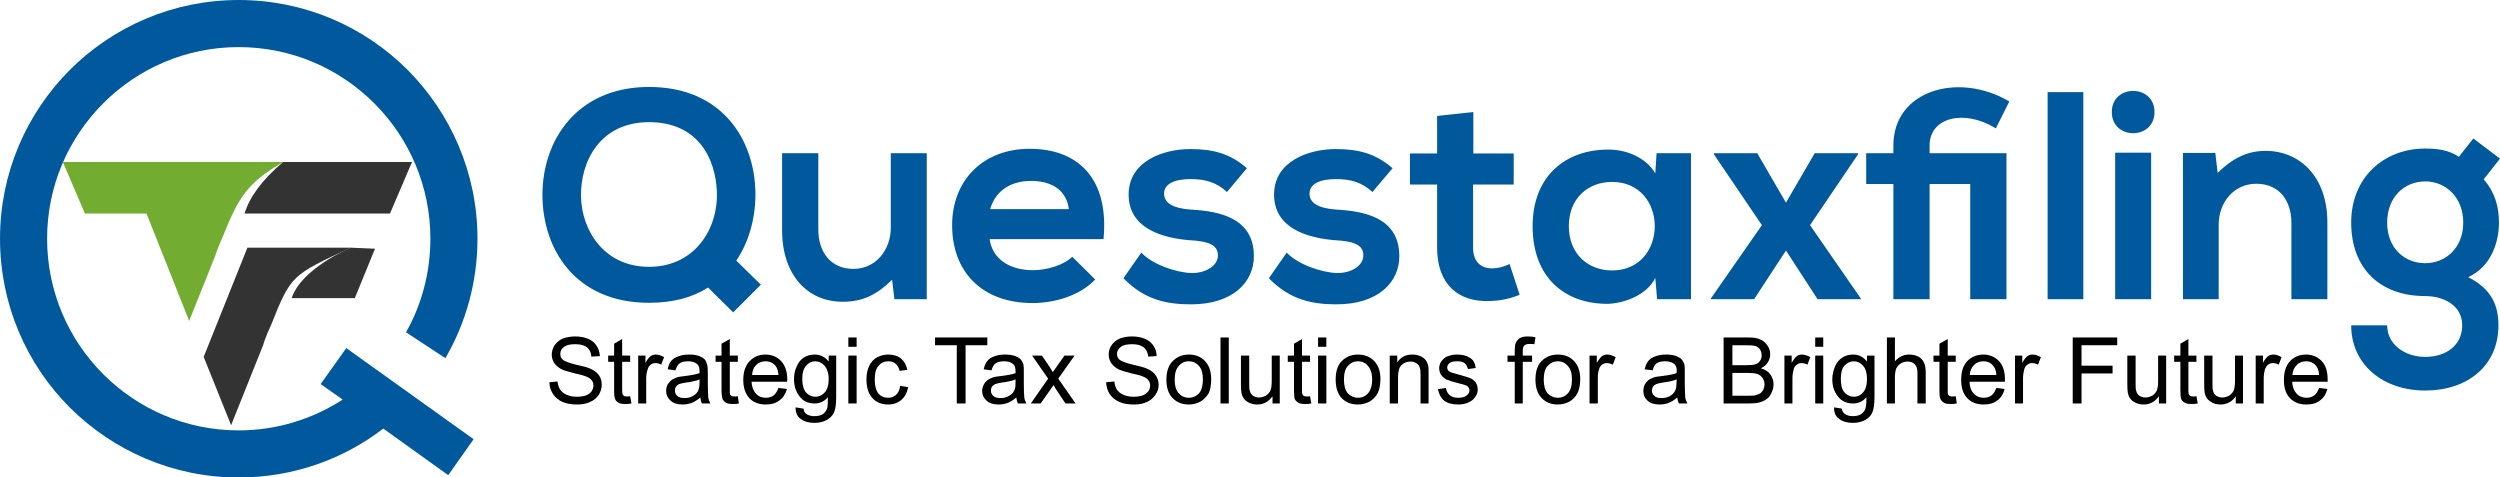 <?xml version="1.0" standalone="no"?>
<!DOCTYPE svg PUBLIC "-//W3C//DTD SVG 1.1//EN" "http://www.w3.org/Graphics/SVG/1.1/DTD/svg11.dtd">
<svg xmlns="http://www.w3.org/2000/svg" xmlns:xlink="http://www.w3.org/1999/xlink" xml:space="preserve" width="9660" height="1845" version="1.1" style="shape-rendering:geometricPrecision; text-rendering:geometricPrecision; image-rendering:optimizeQuality; fill-rule:evenodd; clip-rule:evenodd" viewBox="0 0 9660 1845">
 <defs>
  <style type="text/css">
   <![CDATA[
    .fil0 {fill:#00599C}
    .fil3 {fill:#333333}
    .fil2 {fill:#72AD32}
    .fil4 {fill:black;fill-rule:nonzero}
    .fil1 {fill:#00599C;fill-rule:nonzero}
   ]]>
  </style>
 </defs>
 <g id="Layer_x0020_1">
  <g id="_829197808">
   <path class="fil0" d="M2508 336c-281,0 -413,209 -412,419 1,208 127,415 412,415 91,0 167,-20 228,-59l97 96 107 -107 -95 -93c51,-75 75,-170 74,-262 -3,-206 -129,-409 -411,-409zm0 136c189,0 257,140 262,269 6,137 -81,290 -262,290 -174,0 -261,-141 -263,-273 -2,-135 74,-286 263,-286zm514 120l0 297c0,175 99,277 234,277 79,0 133,-28 191,-85l9 75 125 0 0 -564 -139 0 0 288c0,86 -58,159 -144,159 -89,0 -136,-66 -136,-152l0 -295 -140 0zm1242 332c22,-232 -96,-349 -285,-349 -183,0 -300,124 -300,295 0,181 116,301 311,301 86,0 183,-29 242,-91l-89 -88c-32,33 -100,52 -151,52 -99,0 -159,-50 -168,-120l440 0zm-438 -116c21,-73 82,-109 158,-109 80,0 137,36 146,109l-304 0zm992 -158c-65,-57 -131,-74 -219,-74 -103,0 -238,46 -238,176 0,129 127,167 233,176 80,4 112,20 112,59 0,41 -49,69 -102,68 -63,-2 -154,-35 -194,-79l-69 99c83,86 172,101 261,101 162,0 243,-86 243,-186 0,-149 -135,-174 -242,-180 -72,-5 -105,-26 -105,-62 0,-36 37,-56 103,-56 54,0 100,12 140,50l77 -92zm563 0c-66,-57 -132,-74 -220,-74 -103,0 -238,46 -238,176 0,129 127,167 233,176 80,4 112,20 112,59 0,41 -49,69 -102,68 -62,-2 -154,-35 -194,-79l-69 99c83,86 172,101 261,101 162,0 243,-86 243,-186 0,-149 -135,-174 -242,-180 -72,-5 -105,-26 -105,-62 0,-36 37,-56 103,-56 54,0 100,12 140,50l78 -92zm172 -202l0 145 -105 0 0 120 105 0 0 244c0,141 81,211 203,206 42,-1 76,-8 116,-24l-39 -119c-21,11 -46,17 -68,17 -43,0 -73,-26 -73,-80l0 -244 157 0 0 -120 -156 0 0 -160 -140 15zm843 222c-32,-56 -104,-92 -180,-92 -165,-1 -294,101 -294,296 0,198 124,301 291,300 63,-2 151,-34 183,-100l7 82 131 0 0 -564 -133 0 -5 78zm-167 33c220,0 220,342 0,342 -93,0 -167,-64 -167,-171 0,-108 74,-171 167,-171zm672 80l-111 -191 -167 0 0 5 185 273 -197 283 0 3 167 0 123 -188 122 188 167 0 0 -3 -196 -283 185 -273 0 -5 -167 0 -111 191zm555 -191l0 -30c0,-108 133,-142 256,-66l52 -104c-197,-116 -448,-43 -448,170l0 30 -105 0 0 119 105 0 0 445 140 0 0 -445 157 0 0 445 140 0 0 -564 -297 0zm456 -236l0 800 138 0 0 -800 -138 0zm400 234l0 566 -139 0 0 -566 139 0zm-152 -157c0,109 165,109 165,0 0,-109 -165,-109 -165,0zm833 723l0 -296c0,-177 -106,-277 -239,-277 -71,0 -128,29 -185,85l-9 -77 -125 0 0 565 138 0 0 -288c0,-86 59,-158 145,-158 89,0 136,65 136,151l0 295 139 0zm508 -550c-39,-27 -85,-32 -130,-32 -158,0 -286,110 -286,286 0,176 110,284 286,284 70,0 143,35 143,113 0,78 -63,122 -143,122 -80,0 -147,-49 -147,-122l-139 0c0,152 123,252 286,252 164,0 283,-96 283,-252 0,-72 -23,-139 -117,-186 93,-43 119,-141 119,-211 0,-62 -16,-118 -59,-167l63 -80 -103 -78 -56 71zm-130 95c80,0 147,62 147,159 0,97 -67,157 -147,157 -81,0 -147,-59 -147,-157 0,-98 66,-159 147,-159z"/>
   <g>
    <path class="fil1" d="M922 0c255,0 486,103 653,270 166,167 270,398 270,652 0,168 -45,326 -124,462l-152 -100c60,-107 94,-230 94,-362 0,-204 -83,-389 -217,-523 -134,-134 -319,-217 -524,-217 -204,0 -389,83 -523,217 -134,134 -217,319 -217,523 0,205 83,390 217,524 134,134 319,217 523,217 148,0 286,-44 402,-119l-85 -60 99 -139 492 352 -98 139 -251 -180c-155,119 -349,189 -559,189 -254,0 -485,-104 -652,-270 -167,-167 -270,-398 -270,-653 0,-254 103,-485 270,-652 167,-167 398,-270 652,-270z"/>
    <path class="fil2" d="M861 914c59,-146 90,-205 233,-288l-851 0 85 199 238 0 165 415 100 -250c0,0 9,-30 30,-76z"/>
    <path class="fil3" d="M956 957l-169 422 106 264 124 -310c0,0 8,-30 30,-76 78,-196 80,-193 308,-300l-399 0z"/>
    <g>
     <path class="fil3" d="M945 825l562 0 85 -199 -498 0c-82,69 -131,138 -149,199z"/>
     <path class="fil3" d="M1127 1152l244 0 78 -191 -94 -4c0,0 -190,79 -228,195z"/>
    </g>
   </g>
  </g>
  <path class="fil4" d="M2123 1477l31 -3c2,13 5,24 11,32 5,8 14,15 26,20 11,5 24,7 39,7 13,0 24,-2 34,-5 10,-4 17,-10 22,-16 4,-7 7,-14 7,-22 0,-8 -2,-15 -7,-21 -5,-6 -12,-11 -23,-15 -7,-3 -22,-7 -45,-12 -24,-6 -40,-11 -50,-16 -12,-7 -21,-15 -27,-24 -6,-10 -9,-20 -9,-32 0,-13 4,-25 11,-36 8,-11 18,-20 32,-26 14,-5 30,-8 47,-8 19,0 36,3 50,9 14,6 26,15 33,27 8,12 12,25 13,40l-33 2c-1,-16 -7,-28 -17,-36 -10,-8 -25,-12 -45,-12 -20,0 -35,3 -44,11 -10,7 -14,16 -14,27 0,9 3,17 10,22 6,6 23,12 50,19 28,6 47,11 57,16 15,7 26,15 33,26 7,10 10,22 10,36 0,14 -4,26 -11,38 -8,12 -19,22 -34,28 -14,7 -31,10 -49,10 -23,0 -42,-3 -58,-10 -15,-7 -27,-17 -36,-30 -9,-14 -14,-29 -14,-46z"/>
  <path id="1" class="fil4" d="M2435 1531l5 28c-9,2 -17,2 -24,2 -11,0 -20,-1 -26,-5 -7,-4 -11,-8 -13,-14 -3,-6 -4,-18 -4,-37l0 -107 -23 0 0 -24 23 0 0 -46 31 -18 0 64 31 0 0 24 -31 0 0 109c0,9 1,14 2,17 1,2 3,4 5,6 3,1 6,2 11,2 3,0 8,0 13,-1z"/>
  <path id="2" class="fil4" d="M2466 1559l0 -185 28 0 0 28c7,-13 14,-21 20,-26 6,-4 13,-6 20,-6 11,0 21,4 32,10l-11 29c-7,-4 -15,-6 -23,-6 -6,0 -12,2 -18,6 -5,4 -9,10 -11,17 -4,11 -6,23 -6,36l0 97 -31 0z"/>
  <path id="3" class="fil4" d="M2706 1536c-12,10 -23,17 -34,21 -11,4 -22,6 -35,6 -20,0 -35,-5 -46,-15 -11,-10 -17,-22 -17,-38 0,-9 2,-17 6,-25 5,-7 10,-13 17,-18 6,-4 14,-7 22,-10 6,-1 16,-3 28,-4 25,-3 44,-7 56,-11 0,-4 0,-7 0,-8 0,-13 -3,-22 -9,-27 -8,-7 -20,-11 -35,-11 -15,0 -26,3 -33,8 -7,5 -12,14 -16,27l-30 -4c2,-13 7,-24 13,-32 7,-8 16,-14 28,-18 12,-5 26,-7 42,-7 16,0 29,2 39,6 10,4 17,8 22,14 4,5 7,13 9,21 1,5 2,15 2,29l0 41c0,30 1,48 2,56 1,7 4,15 8,22l-33 0c-3,-7 -5,-14 -6,-23zm-3 -70c-11,5 -28,9 -51,12 -13,2 -22,4 -28,6 -5,3 -9,6 -12,10 -3,5 -4,10 -4,15 0,9 3,15 9,21 7,6 16,8 28,8 12,0 23,-2 32,-8 10,-5 17,-12 21,-21 3,-7 5,-18 5,-31l0 -12z"/>
  <path id="4" class="fil4" d="M2851 1531l4 28c-8,2 -16,2 -23,2 -12,0 -20,-1 -27,-5 -6,-4 -10,-8 -13,-14 -2,-6 -4,-18 -4,-37l0 -107 -23 0 0 -24 23 0 0 -46 32 -18 0 64 31 0 0 24 -31 0 0 109c0,9 0,14 1,17 1,2 3,4 6,6 2,1 6,2 10,2 4,0 8,0 14,-1z"/>
  <path id="5" class="fil4" d="M3008 1499l33 4c-6,19 -15,34 -29,44 -14,11 -31,16 -53,16 -26,0 -48,-8 -64,-25 -15,-17 -23,-40 -23,-70 0,-31 8,-55 24,-72 16,-17 36,-26 62,-26 24,0 45,9 60,25 16,17 24,41 24,71 0,2 0,5 -1,9l-137 0c1,20 7,35 17,46 10,11 23,16 38,16 12,0 22,-3 30,-9 8,-6 14,-16 19,-29zm-102 -50l102 0c-1,-16 -5,-27 -11,-35 -10,-12 -23,-18 -39,-18 -14,0 -26,5 -36,14 -10,10 -15,23 -16,39z"/>
  <path id="6" class="fil4" d="M3074 1574l31 5c1,9 4,16 10,20 8,6 19,9 32,9 15,0 26,-3 34,-9 8,-6 13,-14 16,-24 1,-7 2,-20 2,-40 -14,16 -31,24 -51,24 -26,0 -45,-9 -59,-28 -14,-18 -21,-40 -21,-65 0,-18 3,-34 10,-49 6,-15 15,-27 27,-35 12,-8 27,-12 43,-12 22,0 40,9 54,27l0 -23 29 0 0 160c0,29 -3,49 -9,61 -6,12 -15,21 -28,28 -13,7 -28,11 -47,11 -22,0 -39,-5 -53,-15 -14,-10 -20,-25 -20,-45zm26 -111c0,25 5,42 14,53 10,11 22,17 37,17 14,0 26,-6 36,-17 10,-11 15,-28 15,-52 0,-22 -6,-39 -16,-51 -10,-11 -22,-17 -36,-17 -14,0 -26,6 -35,17 -10,11 -15,28 -15,50z"/>
  <path id="7" class="fil4" d="M3278 1340l0 -36 32 0 0 36 -32 0zm0 219l0 -185 32 0 0 185 -32 0z"/>
  <path id="8" class="fil4" d="M3478 1491l31 5c-4,21 -12,37 -26,49 -14,12 -31,18 -51,18 -25,0 -46,-8 -61,-25 -15,-16 -23,-40 -23,-71 0,-20 3,-37 10,-52 7,-15 17,-26 30,-34 14,-7 28,-11 44,-11 20,0 37,5 49,15 13,11 21,25 25,44l-30 4c-3,-12 -8,-22 -16,-28 -7,-6 -16,-9 -27,-9 -15,0 -28,5 -38,17 -10,11 -15,29 -15,53 0,25 5,43 14,54 10,12 22,17 38,17 12,0 22,-4 30,-11 9,-8 14,-19 16,-35z"/>
  <polygon id="9" class="fil4" points="3697,1559 3697,1334 3613,1334 3613,1304 3815,1304 3815,1334 3731,1334 3731,1559 "/>
  <path id="10" class="fil4" d="M3927 1536c-12,10 -23,17 -34,21 -10,4 -22,6 -34,6 -21,0 -36,-5 -47,-15 -11,-10 -17,-22 -17,-38 0,-9 3,-17 7,-25 4,-7 9,-13 16,-18 7,-4 14,-7 22,-10 7,-1 16,-3 28,-4 26,-3 44,-7 56,-11 0,-4 0,-7 0,-8 0,-13 -3,-22 -9,-27 -8,-7 -19,-11 -35,-11 -15,0 -26,3 -33,8 -7,5 -12,14 -16,27l-30 -4c3,-13 7,-24 14,-32 6,-8 15,-14 27,-18 12,-5 26,-7 42,-7 16,0 29,2 39,6 10,4 17,8 22,14 4,5 8,13 10,21 1,5 1,15 1,29l0 41c0,30 1,48 2,56 1,7 4,15 8,22l-33 0c-3,-7 -5,-14 -6,-23zm-3 -70c-11,5 -28,9 -51,12 -13,2 -22,4 -27,6 -6,3 -10,6 -13,10 -3,5 -4,10 -4,15 0,9 3,15 9,21 7,6 16,8 28,8 12,0 23,-2 32,-8 10,-5 17,-12 21,-21 4,-7 5,-18 5,-31l0 -12z"/>
  <path id="11" class="fil4" d="M3983 1559l67 -96 -62 -89 38 0 30 44c5,8 9,15 12,20 6,-8 10,-14 14,-20l31 -44 39 0 -63 89 67 96 -39 0 -38 -57 -8 -14 -50 71 -38 0z"/>
  <path id="12" class="fil4" d="M4274 1477l32 -3c1,13 5,24 10,32 6,8 14,15 26,20 12,5 25,7 39,7 13,0 24,-2 34,-5 10,-4 17,-10 22,-16 5,-7 7,-14 7,-22 0,-8 -2,-15 -7,-21 -4,-6 -12,-11 -23,-15 -6,-3 -21,-7 -45,-12 -23,-6 -40,-11 -49,-16 -12,-7 -21,-15 -27,-24 -6,-10 -9,-20 -9,-32 0,-13 3,-25 11,-36 7,-11 18,-20 32,-26 14,-5 29,-8 47,-8 18,0 35,3 50,9 14,6 25,15 33,27 8,12 12,25 12,40l-32 2c-2,-16 -8,-28 -18,-36 -10,-8 -25,-12 -44,-12 -21,0 -35,3 -45,11 -9,7 -14,16 -14,27 0,9 4,17 10,22 7,6 24,12 51,19 27,6 46,11 56,16 15,7 26,15 33,26 7,10 11,22 11,36 0,14 -4,26 -12,38 -8,12 -19,22 -33,28 -15,7 -31,10 -49,10 -23,0 -43,-3 -58,-10 -16,-7 -28,-17 -37,-30 -9,-14 -13,-29 -14,-46z"/>
  <path id="13" class="fil4" d="M4507 1467c0,-35 10,-60 29,-76 16,-14 35,-21 58,-21 25,0 46,8 62,25 16,17 24,40 24,69 0,24 -3,42 -10,56 -8,13 -18,24 -32,32 -13,7 -28,11 -44,11 -26,0 -47,-8 -63,-25 -16,-16 -24,-40 -24,-71zm32 0c0,23 5,41 16,53 10,11 23,17 39,17 15,0 28,-6 39,-17 10,-12 15,-30 15,-54 0,-23 -5,-40 -15,-52 -11,-12 -24,-18 -39,-18 -16,0 -29,6 -39,18 -11,11 -16,29 -16,53z"/>
  <polygon id="14" class="fil4" points="4716,1559 4716,1304 4748,1304 4748,1559 "/>
  <path id="15" class="fil4" d="M4917 1559l0 -28c-15,21 -34,32 -59,32 -10,0 -21,-2 -30,-6 -10,-5 -17,-10 -21,-16 -5,-6 -8,-14 -10,-23 -1,-6 -2,-16 -2,-30l0 -114 32 0 0 102c0,17 0,28 2,33 2,9 6,15 12,20 7,4 14,7 24,7 9,0 18,-3 26,-7 8,-5 14,-12 18,-20 3,-8 5,-20 5,-36l0 -99 31 0 0 185 -28 0z"/>
  <path id="16" class="fil4" d="M5062 1531l5 28c-9,2 -17,2 -24,2 -11,0 -20,-1 -26,-5 -7,-4 -11,-8 -14,-14 -2,-6 -3,-18 -3,-37l0 -107 -24 0 0 -24 24 0 0 -46 31 -18 0 64 31 0 0 24 -31 0 0 109c0,9 0,14 2,17 1,2 2,4 5,6 2,1 6,2 11,2 3,0 8,0 13,-1z"/>
  <path id="17" class="fil4" d="M5093 1340l0 -36 32 0 0 36 -32 0zm0 219l0 -185 32 0 0 185 -32 0z"/>
  <path id="18" class="fil4" d="M5161 1467c0,-35 9,-60 28,-76 16,-14 35,-21 58,-21 26,0 46,8 63,25 16,17 24,40 24,69 0,24 -4,42 -11,56 -7,13 -18,24 -31,32 -14,7 -29,11 -45,11 -26,0 -47,-8 -63,-25 -15,-16 -23,-40 -23,-71zm32 0c0,23 5,41 15,53 11,11 24,17 39,17 16,0 29,-6 39,-17 10,-12 16,-30 16,-54 0,-23 -6,-40 -16,-52 -10,-12 -23,-18 -39,-18 -15,0 -28,6 -39,18 -10,11 -15,29 -15,53z"/>
  <path id="19" class="fil4" d="M5370 1559l0 -185 29 0 0 26c13,-20 33,-30 58,-30 11,0 22,2 31,6 9,4 16,9 21,16 5,6 8,14 10,23 1,6 1,16 1,30l0 114 -31 0 0 -112c0,-13 -1,-23 -4,-29 -2,-6 -6,-11 -13,-15 -6,-4 -13,-6 -21,-6 -14,0 -25,4 -35,13 -9,8 -14,24 -14,48l0 101 -32 0z"/>
  <path id="20" class="fil4" d="M5556 1504l31 -5c2,12 7,22 15,28 8,7 19,10 33,10 14,0 25,-3 32,-9 7,-5 11,-12 11,-20 0,-7 -4,-13 -10,-17 -4,-3 -15,-6 -32,-10 -23,-6 -39,-11 -48,-15 -8,-5 -15,-11 -20,-18 -4,-7 -7,-16 -7,-25 0,-8 2,-16 6,-23 4,-7 9,-12 15,-17 5,-4 12,-7 20,-9 9,-3 18,-4 27,-4 15,0 28,2 38,6 11,5 19,10 25,17 5,8 9,17 10,29l-30 4c-2,-9 -6,-17 -12,-22 -7,-6 -16,-8 -28,-8 -15,0 -25,2 -31,7 -6,5 -9,10 -9,17 0,4 1,7 3,11 3,3 7,6 12,8 4,1 13,4 28,8 22,6 38,11 46,14 9,4 16,10 21,17 5,7 8,16 8,27 0,10 -3,20 -10,29 -6,9 -14,16 -26,21 -11,5 -24,8 -39,8 -24,0 -42,-5 -55,-15 -12,-10 -20,-25 -24,-44z"/>
  <path id="21" class="fil4" d="M5853 1559l0 -161 -28 0 0 -24 28 0 0 -19c0,-13 1,-22 3,-28 3,-8 9,-15 16,-20 8,-5 18,-7 32,-7 9,0 19,1 29,3l-4 27c-7,-1 -13,-1 -19,-1 -9,0 -16,2 -20,6 -4,4 -6,11 -6,22l0 17 36 0 0 24 -36 0 0 161 -31 0z"/>
  <path id="22" class="fil4" d="M5933 1467c0,-35 9,-60 28,-76 16,-14 36,-21 58,-21 26,0 47,8 63,25 16,17 24,40 24,69 0,24 -4,42 -11,56 -7,13 -17,24 -31,32 -14,7 -28,11 -45,11 -25,0 -46,-8 -62,-25 -16,-16 -24,-40 -24,-71zm32 0c0,23 5,41 15,53 11,11 24,17 39,17 16,0 29,-6 39,-17 11,-12 16,-30 16,-54 0,-23 -5,-40 -16,-52 -10,-12 -23,-18 -39,-18 -15,0 -28,6 -39,18 -10,11 -15,29 -15,53z"/>
  <path id="23" class="fil4" d="M6142 1559l0 -185 28 0 0 28c8,-13 14,-21 20,-26 7,-4 13,-6 21,-6 10,0 21,4 32,10l-11 29c-8,-4 -16,-6 -23,-6 -7,0 -13,2 -19,6 -5,4 -9,10 -11,17 -4,11 -5,23 -5,36l0 97 -32 0z"/>
  <path id="24" class="fil4" d="M6481 1536c-12,10 -23,17 -34,21 -10,4 -22,6 -34,6 -21,0 -36,-5 -47,-15 -11,-10 -16,-22 -16,-38 0,-9 2,-17 6,-25 4,-7 9,-13 16,-18 7,-4 14,-7 22,-10 7,-1 16,-3 28,-4 26,-3 44,-7 56,-11 0,-4 1,-7 1,-8 0,-13 -3,-22 -9,-27 -8,-7 -20,-11 -36,-11 -15,0 -26,3 -33,8 -7,5 -12,14 -15,27l-31 -4c3,-13 7,-24 14,-32 6,-8 15,-14 27,-18 13,-5 27,-7 42,-7 16,0 29,2 39,6 10,4 17,8 22,14 4,5 8,13 10,21 1,5 1,15 1,29l0 41c0,30 1,48 2,56 1,7 4,15 8,22l-33 0c-3,-7 -5,-14 -6,-23zm-2 -70c-12,5 -29,9 -52,12 -13,2 -22,4 -27,6 -6,3 -10,6 -13,10 -2,5 -4,10 -4,15 0,9 3,15 10,21 6,6 15,8 27,8 12,0 23,-2 33,-8 9,-5 16,-12 20,-21 4,-7 5,-18 5,-31l1 -12z"/>
  <path id="25" class="fil4" d="M6660 1559l0 -255 96 0c19,0 35,2 46,8 12,5 21,13 28,24 7,10 10,21 10,33 0,11 -3,21 -9,31 -6,10 -15,17 -27,23 16,5 28,12 36,23 8,11 13,24 13,39 0,12 -3,23 -8,33 -5,11 -11,19 -19,24 -7,6 -17,10 -28,13 -11,3 -25,4 -41,4l-97 0zm34 -148l55 0c15,0 26,-1 32,-3 9,-2 15,-7 19,-13 5,-6 7,-13 7,-22 0,-8 -2,-16 -6,-22 -4,-7 -10,-11 -18,-14 -7,-2 -20,-3 -38,-3l-51 0 0 77zm0 118l63 0c11,0 19,0 23,-1 8,-2 14,-4 20,-7 5,-3 9,-8 13,-14 3,-7 5,-14 5,-22 0,-10 -3,-18 -8,-25 -5,-7 -11,-12 -20,-15 -9,-3 -21,-4 -37,-4l-59 0 0 88z"/>
  <path id="26" class="fil4" d="M6895 1559l0 -185 28 0 0 28c7,-13 14,-21 20,-26 6,-4 12,-6 20,-6 10,0 21,4 32,10l-11 29c-8,-4 -15,-6 -23,-6 -7,0 -13,2 -18,6 -6,4 -10,10 -12,17 -3,11 -5,23 -5,36l0 97 -31 0z"/>
  <path id="27" class="fil4" d="M7014 1340l0 -36 31 0 0 36 -31 0zm0 219l0 -185 31 0 0 185 -31 0z"/>
  <path id="28" class="fil4" d="M7087 1574l30 5c1,9 5,16 11,20 8,6 18,9 32,9 14,0 25,-3 33,-9 8,-6 14,-14 16,-24 2,-7 3,-20 3,-40 -14,16 -31,24 -52,24 -25,0 -45,-9 -59,-28 -14,-18 -21,-40 -21,-65 0,-18 4,-34 10,-49 6,-15 16,-27 28,-35 12,-8 26,-12 43,-12 21,0 39,9 53,27l0 -23 29 0 0 160c0,29 -3,49 -9,61 -5,12 -15,21 -27,28 -13,7 -29,11 -47,11 -22,0 -40,-5 -53,-15 -14,-10 -21,-25 -20,-45zm26 -111c0,25 4,42 14,53 10,11 22,17 36,17 15,0 27,-6 36,-17 10,-11 15,-28 15,-52 0,-22 -5,-39 -15,-51 -10,-11 -22,-17 -36,-17 -14,0 -26,6 -36,17 -10,11 -14,28 -14,50z"/>
  <path id="29" class="fil4" d="M7291 1559l0 -255 31 0 0 92c15,-17 33,-26 55,-26 14,0 26,3 36,8 10,6 17,13 21,23 5,9 7,23 7,41l0 117 -32 0 0 -117c0,-16 -3,-27 -10,-34 -6,-7 -16,-11 -28,-11 -10,0 -18,3 -26,7 -8,5 -14,12 -18,20 -3,8 -5,20 -5,34l0 101 -31 0z"/>
  <path id="30" class="fil4" d="M7557 1531l4 28c-9,2 -17,2 -23,2 -12,0 -21,-1 -27,-5 -6,-4 -10,-8 -13,-14 -3,-6 -4,-18 -4,-37l0 -107 -23 0 0 -24 23 0 0 -46 32 -18 0 64 31 0 0 24 -31 0 0 109c0,9 0,14 1,17 1,2 3,4 6,6 2,1 6,2 10,2 4,0 8,0 14,-1z"/>
  <path id="31" class="fil4" d="M7714 1499l32 4c-5,19 -14,34 -28,44 -14,11 -31,16 -53,16 -27,0 -48,-8 -64,-25 -16,-17 -23,-40 -23,-70 0,-31 7,-55 23,-72 16,-17 37,-26 63,-26 24,0 44,9 60,25 16,17 23,41 23,71 0,2 0,5 0,9l-137 0c1,20 6,35 17,46 10,11 23,16 38,16 12,0 22,-3 30,-9 8,-6 14,-16 19,-29zm-103 -50l103 0c-1,-16 -5,-27 -12,-35 -9,-12 -22,-18 -38,-18 -15,0 -27,5 -36,14 -10,10 -16,23 -17,39z"/>
  <path id="32" class="fil4" d="M7786 1559l0 -185 28 0 0 28c7,-13 14,-21 20,-26 6,-4 12,-6 20,-6 10,0 21,4 32,10l-11 29c-8,-4 -15,-6 -23,-6 -7,0 -13,2 -18,6 -6,4 -10,10 -12,17 -3,11 -5,23 -5,36l0 97 -31 0z"/>
  <polygon id="33" class="fil4" points="8009,1559 8009,1304 8181,1304 8181,1334 8043,1334 8043,1413 8163,1413 8163,1443 8043,1443 8043,1559 "/>
  <path id="34" class="fil4" d="M8342 1559l0 -28c-15,21 -34,32 -59,32 -10,0 -21,-2 -30,-6 -10,-5 -17,-10 -21,-16 -5,-6 -8,-14 -10,-23 -1,-6 -2,-16 -2,-30l0 -114 32 0 0 102c0,17 0,28 2,33 2,9 6,15 12,20 7,4 14,7 24,7 9,0 18,-3 26,-7 8,-5 14,-12 18,-20 3,-8 5,-20 5,-36l0 -99 31 0 0 185 -28 0z"/>
  <path id="35" class="fil4" d="M8487 1531l5 28c-9,2 -17,2 -24,2 -11,0 -20,-1 -26,-5 -7,-4 -11,-8 -14,-14 -2,-6 -3,-18 -3,-37l0 -107 -24 0 0 -24 24 0 0 -46 31 -18 0 64 31 0 0 24 -31 0 0 109c0,9 0,14 2,17 1,2 2,4 5,6 2,1 6,2 11,2 3,0 8,0 13,-1z"/>
  <path id="36" class="fil4" d="M8639 1559l0 -28c-14,21 -34,32 -59,32 -10,0 -21,-2 -30,-6 -9,-5 -16,-10 -21,-16 -5,-6 -8,-14 -10,-23 -1,-6 -2,-16 -2,-30l0 -114 32 0 0 102c0,17 0,28 2,33 2,9 6,15 12,20 7,4 14,7 24,7 9,0 18,-3 26,-7 8,-5 14,-12 18,-20 3,-8 5,-20 5,-36l0 -99 31 0 0 185 -28 0z"/>
  <path id="37" class="fil4" d="M8716 1559l0 -185 28 0 0 28c7,-13 14,-21 20,-26 6,-4 13,-6 20,-6 11,0 21,4 32,10l-11 29c-7,-4 -15,-6 -23,-6 -6,0 -13,2 -18,6 -5,4 -9,10 -12,17 -3,11 -5,23 -5,36l0 97 -31 0z"/>
  <path id="38" class="fil4" d="M8961 1499l32 4c-5,19 -14,34 -28,44 -14,11 -31,16 -53,16 -27,0 -48,-8 -64,-25 -16,-17 -23,-40 -23,-70 0,-31 8,-55 23,-72 16,-17 37,-26 63,-26 24,0 44,9 60,25 16,17 23,41 23,71 0,2 0,5 0,9l-137 0c1,20 7,35 17,46 10,11 23,16 38,16 12,0 22,-3 30,-9 8,-6 14,-16 19,-29zm-103 -50l103 0c-1,-16 -5,-27 -11,-35 -10,-12 -23,-18 -39,-18 -15,0 -27,5 -36,14 -10,10 -16,23 -17,39z"/>
 </g>
</svg>